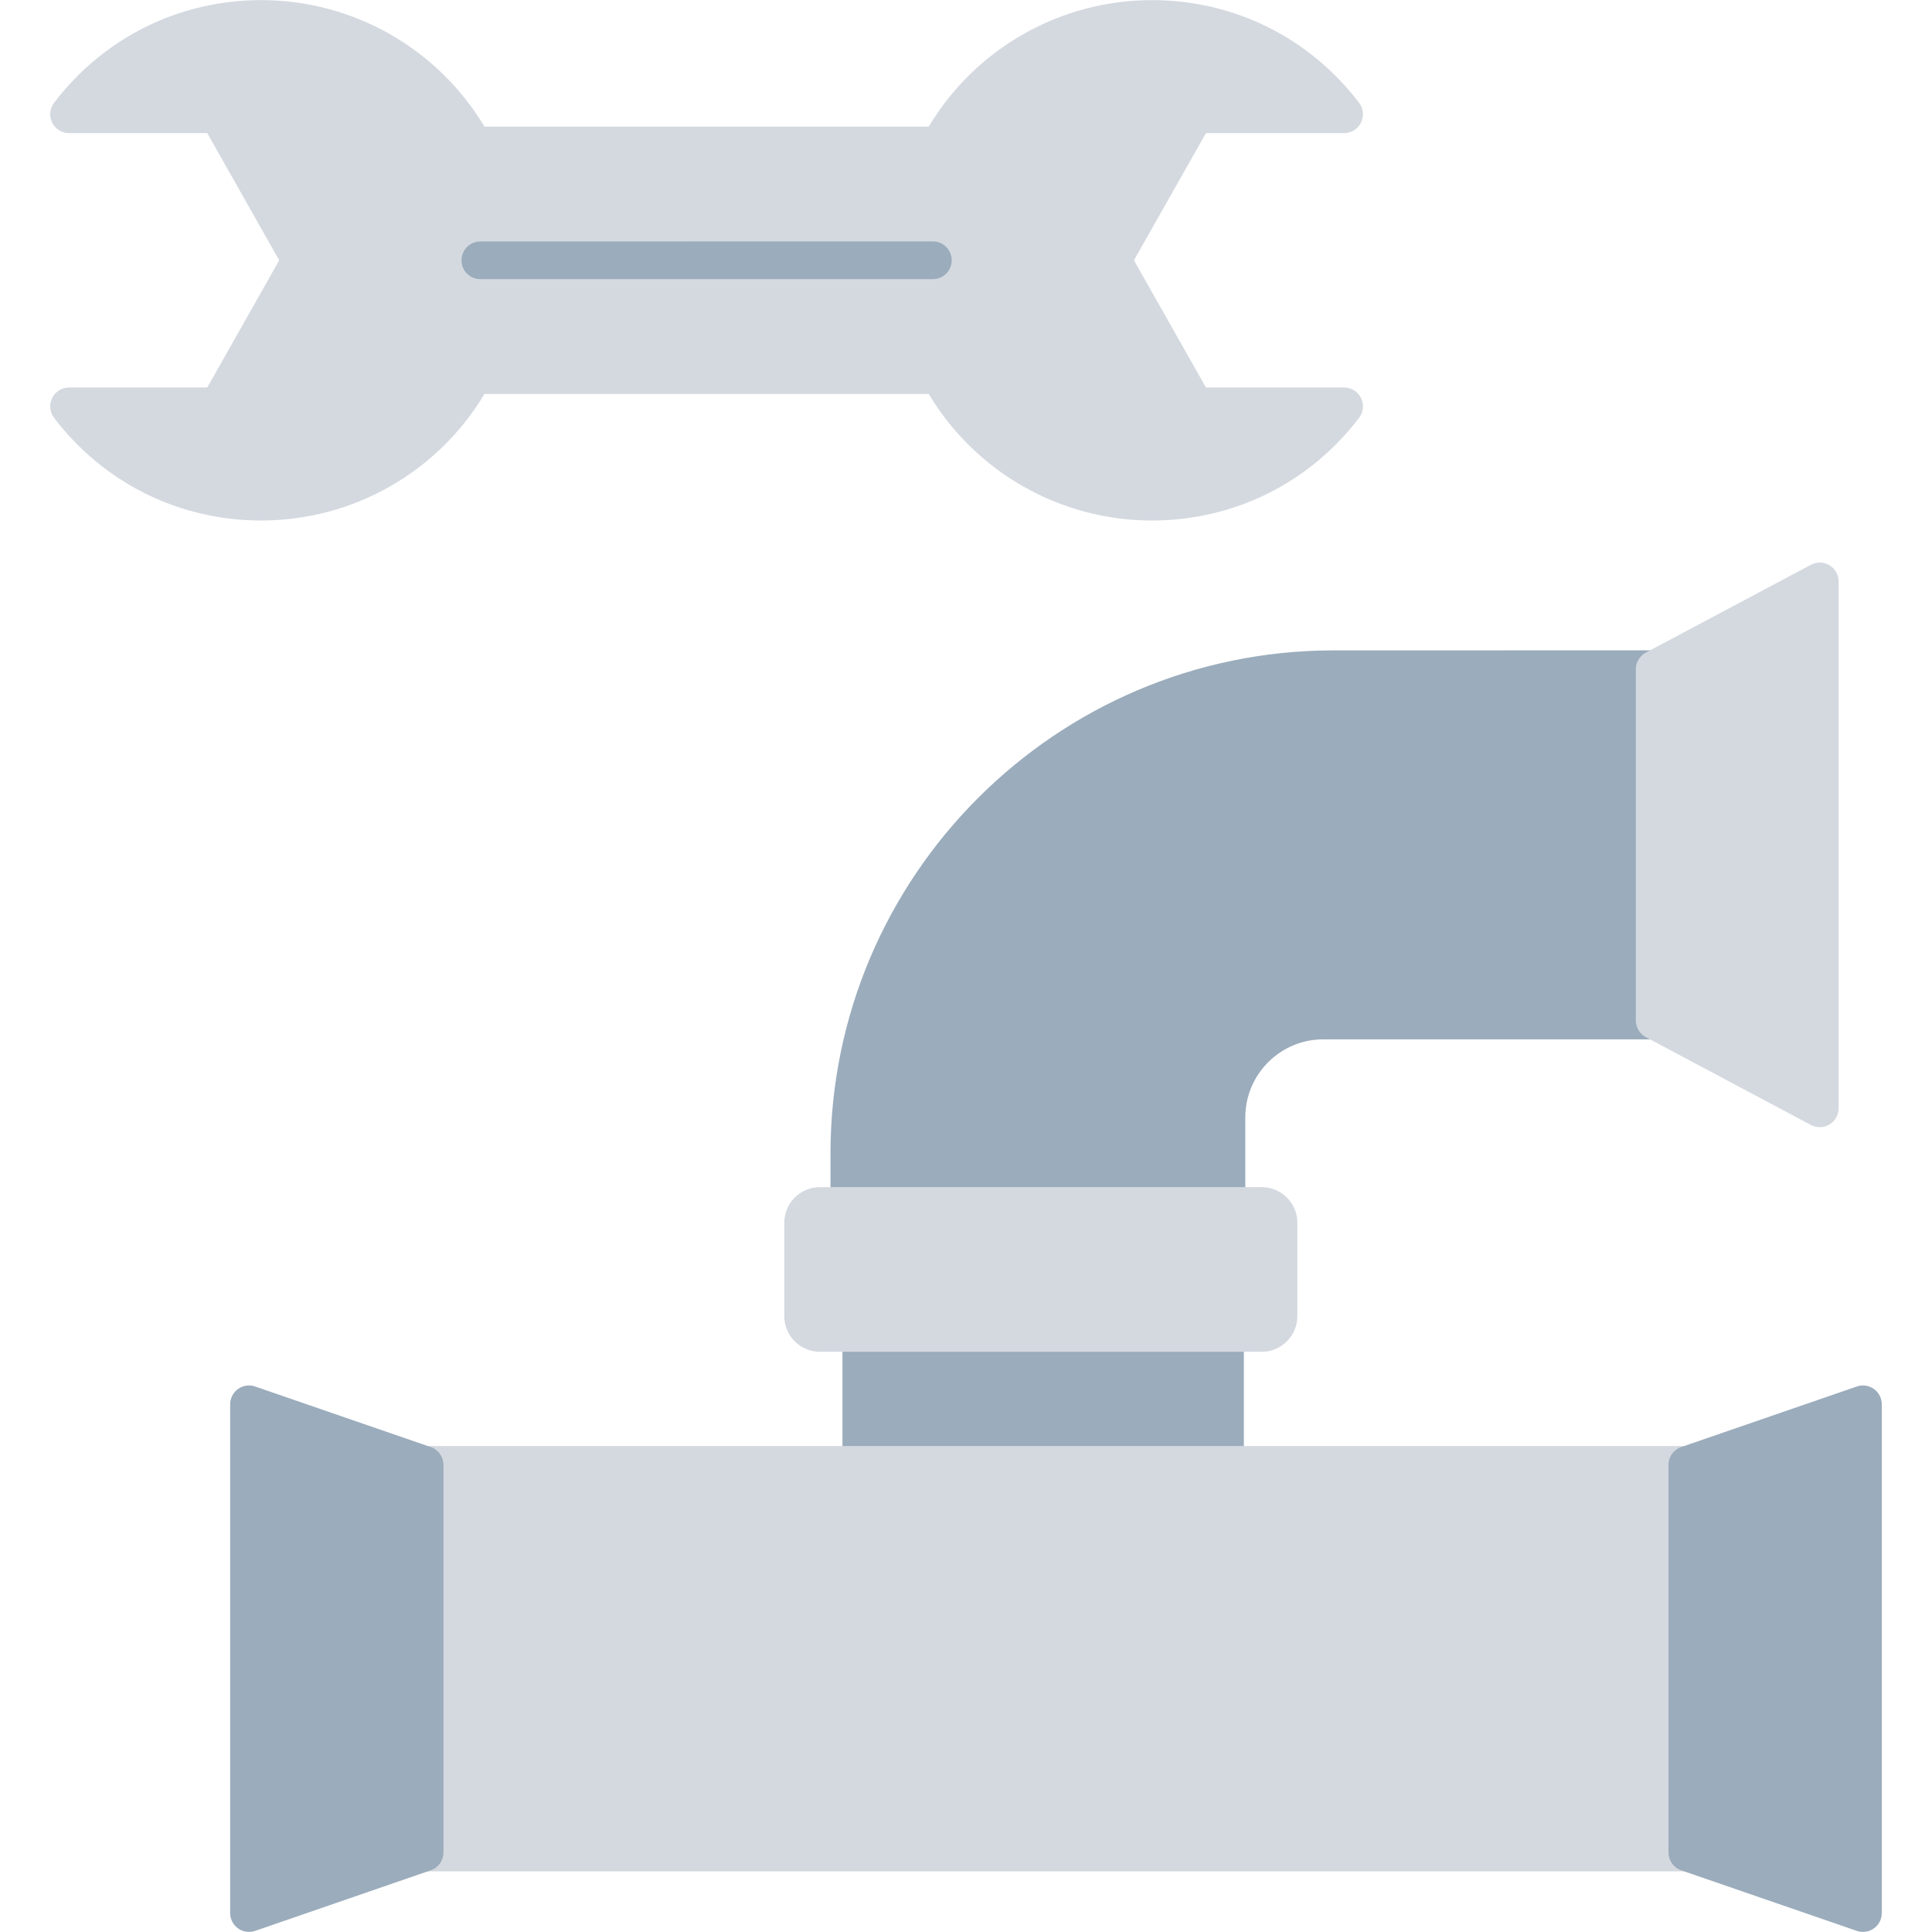 <svg width="55" height="55" viewBox="0 0 55 55" fill="none" xmlns="http://www.w3.org/2000/svg">
<path fill-rule="evenodd" clip-rule="evenodd" d="M34.398 34.486H24.693C24.627 34.707 24.422 34.869 24.179 34.869C23.881 34.869 23.642 34.629 23.642 34.332V32.844C23.642 24.948 30.061 18.524 37.955 18.515H37.971L47.107 18.514C47.404 18.514 47.644 18.755 47.644 19.051V29.051C47.644 29.348 47.404 29.588 47.107 29.588H37.671C36.447 29.588 35.451 30.584 35.451 31.81V34.332C35.451 34.629 35.21 34.869 34.914 34.869C34.67 34.869 34.465 34.707 34.398 34.486ZM34.873 42.239H24.52C24.223 42.239 23.983 41.999 23.983 41.702V37.946C23.983 37.649 24.223 37.409 24.52 37.409H34.873C35.17 37.409 35.41 37.649 35.41 37.946V41.702C35.41 41.999 35.17 42.239 34.873 42.239Z" fill="#9BACBC"/>
<path fill-rule="evenodd" clip-rule="evenodd" d="M48.033 53.274H12.088C11.791 53.274 11.551 53.033 11.551 52.737V41.702C11.551 41.406 11.791 41.165 12.088 41.165H48.033C48.331 41.165 48.571 41.406 48.571 41.702V52.737C48.571 53.033 48.331 53.274 48.033 53.274Z" fill="#D4D9E0"/>
<path fill-rule="evenodd" clip-rule="evenodd" d="M7.089 54.997C6.978 54.997 6.87 54.964 6.777 54.897C6.707 54.847 6.65 54.782 6.611 54.706C6.572 54.63 6.552 54.545 6.552 54.46V39.978C6.552 39.893 6.572 39.808 6.612 39.732C6.651 39.656 6.708 39.591 6.777 39.541C6.918 39.44 7.1 39.414 7.264 39.471L12.263 41.195C12.48 41.269 12.625 41.473 12.625 41.702V52.737C12.625 52.965 12.48 53.169 12.263 53.244L7.264 54.968C7.207 54.987 7.148 54.997 7.089 54.997ZM53.034 54.997C52.975 54.997 52.916 54.987 52.859 54.968L47.859 53.244C47.753 53.207 47.662 53.139 47.597 53.048C47.532 52.957 47.498 52.848 47.498 52.737V41.702C47.498 41.473 47.643 41.269 47.859 41.195L52.859 39.471C53.023 39.414 53.204 39.44 53.346 39.541C53.486 39.642 53.571 39.805 53.571 39.978V54.46C53.571 54.634 53.488 54.797 53.346 54.897C53.253 54.964 53.144 54.997 53.034 54.997Z" fill="#9BACBC"/>
<path fill-rule="evenodd" clip-rule="evenodd" d="M35.917 38.483H23.342C22.782 38.483 22.326 38.027 22.326 37.467V34.811C22.326 34.25 22.782 33.795 23.342 33.795H35.917C36.478 33.795 36.933 34.25 36.933 34.811V37.467C36.933 38.027 36.478 38.483 35.917 38.483ZM51.805 32.088C51.718 32.088 51.632 32.068 51.552 32.026L46.855 29.526C46.769 29.48 46.696 29.412 46.646 29.328C46.596 29.245 46.569 29.149 46.569 29.051V19.052C46.569 18.854 46.679 18.671 46.854 18.578L51.552 16.078C51.634 16.034 51.726 16.012 51.818 16.015C51.911 16.017 52.002 16.043 52.081 16.091C52.243 16.189 52.342 16.363 52.342 16.552V31.551C52.342 31.74 52.243 31.915 52.081 32.012C51.996 32.062 51.901 32.088 51.805 32.088Z" fill="#D4D9E0"/>
<path fill-rule="evenodd" clip-rule="evenodd" d="M32.795 14.818C31.514 14.818 30.256 14.487 29.142 13.855C28.027 13.224 27.096 12.315 26.439 11.216H13.792C13.134 12.315 12.203 13.224 11.089 13.855C9.975 14.487 8.716 14.818 7.436 14.818C5.102 14.818 2.954 13.752 1.538 11.894C1.478 11.814 1.441 11.719 1.431 11.619C1.422 11.52 1.44 11.419 1.484 11.33C1.576 11.147 1.762 11.031 1.966 11.031H5.9L7.948 7.41L5.9 3.79H1.966C1.762 3.79 1.576 3.674 1.484 3.491C1.44 3.402 1.422 3.301 1.431 3.202C1.441 3.102 1.478 3.007 1.538 2.927C2.954 1.069 5.102 0.003 7.436 0.003C10.049 0.003 12.456 1.375 13.792 3.605H26.439C27.096 2.506 28.027 1.597 29.142 0.966C30.256 0.334 31.514 0.003 32.795 0.003C35.127 0.003 37.276 1.069 38.691 2.927C38.752 3.007 38.789 3.102 38.799 3.202C38.808 3.301 38.789 3.402 38.745 3.491C38.7 3.581 38.632 3.656 38.547 3.709C38.462 3.762 38.365 3.79 38.265 3.79H34.331L32.281 7.41L34.331 11.031H38.265C38.468 11.031 38.655 11.147 38.745 11.33C38.836 11.512 38.815 11.732 38.691 11.894C37.276 13.752 35.127 14.818 32.795 14.818Z" fill="#D4D9E0"/>
<path fill-rule="evenodd" clip-rule="evenodd" d="M26.556 7.947H13.675C13.377 7.947 13.138 7.708 13.138 7.41C13.138 7.113 13.377 6.874 13.675 6.874L26.556 6.873C26.852 6.873 27.093 7.113 27.093 7.41C27.093 7.708 26.852 7.947 26.556 7.947Z" fill="#9BACBC"/>
</svg>
